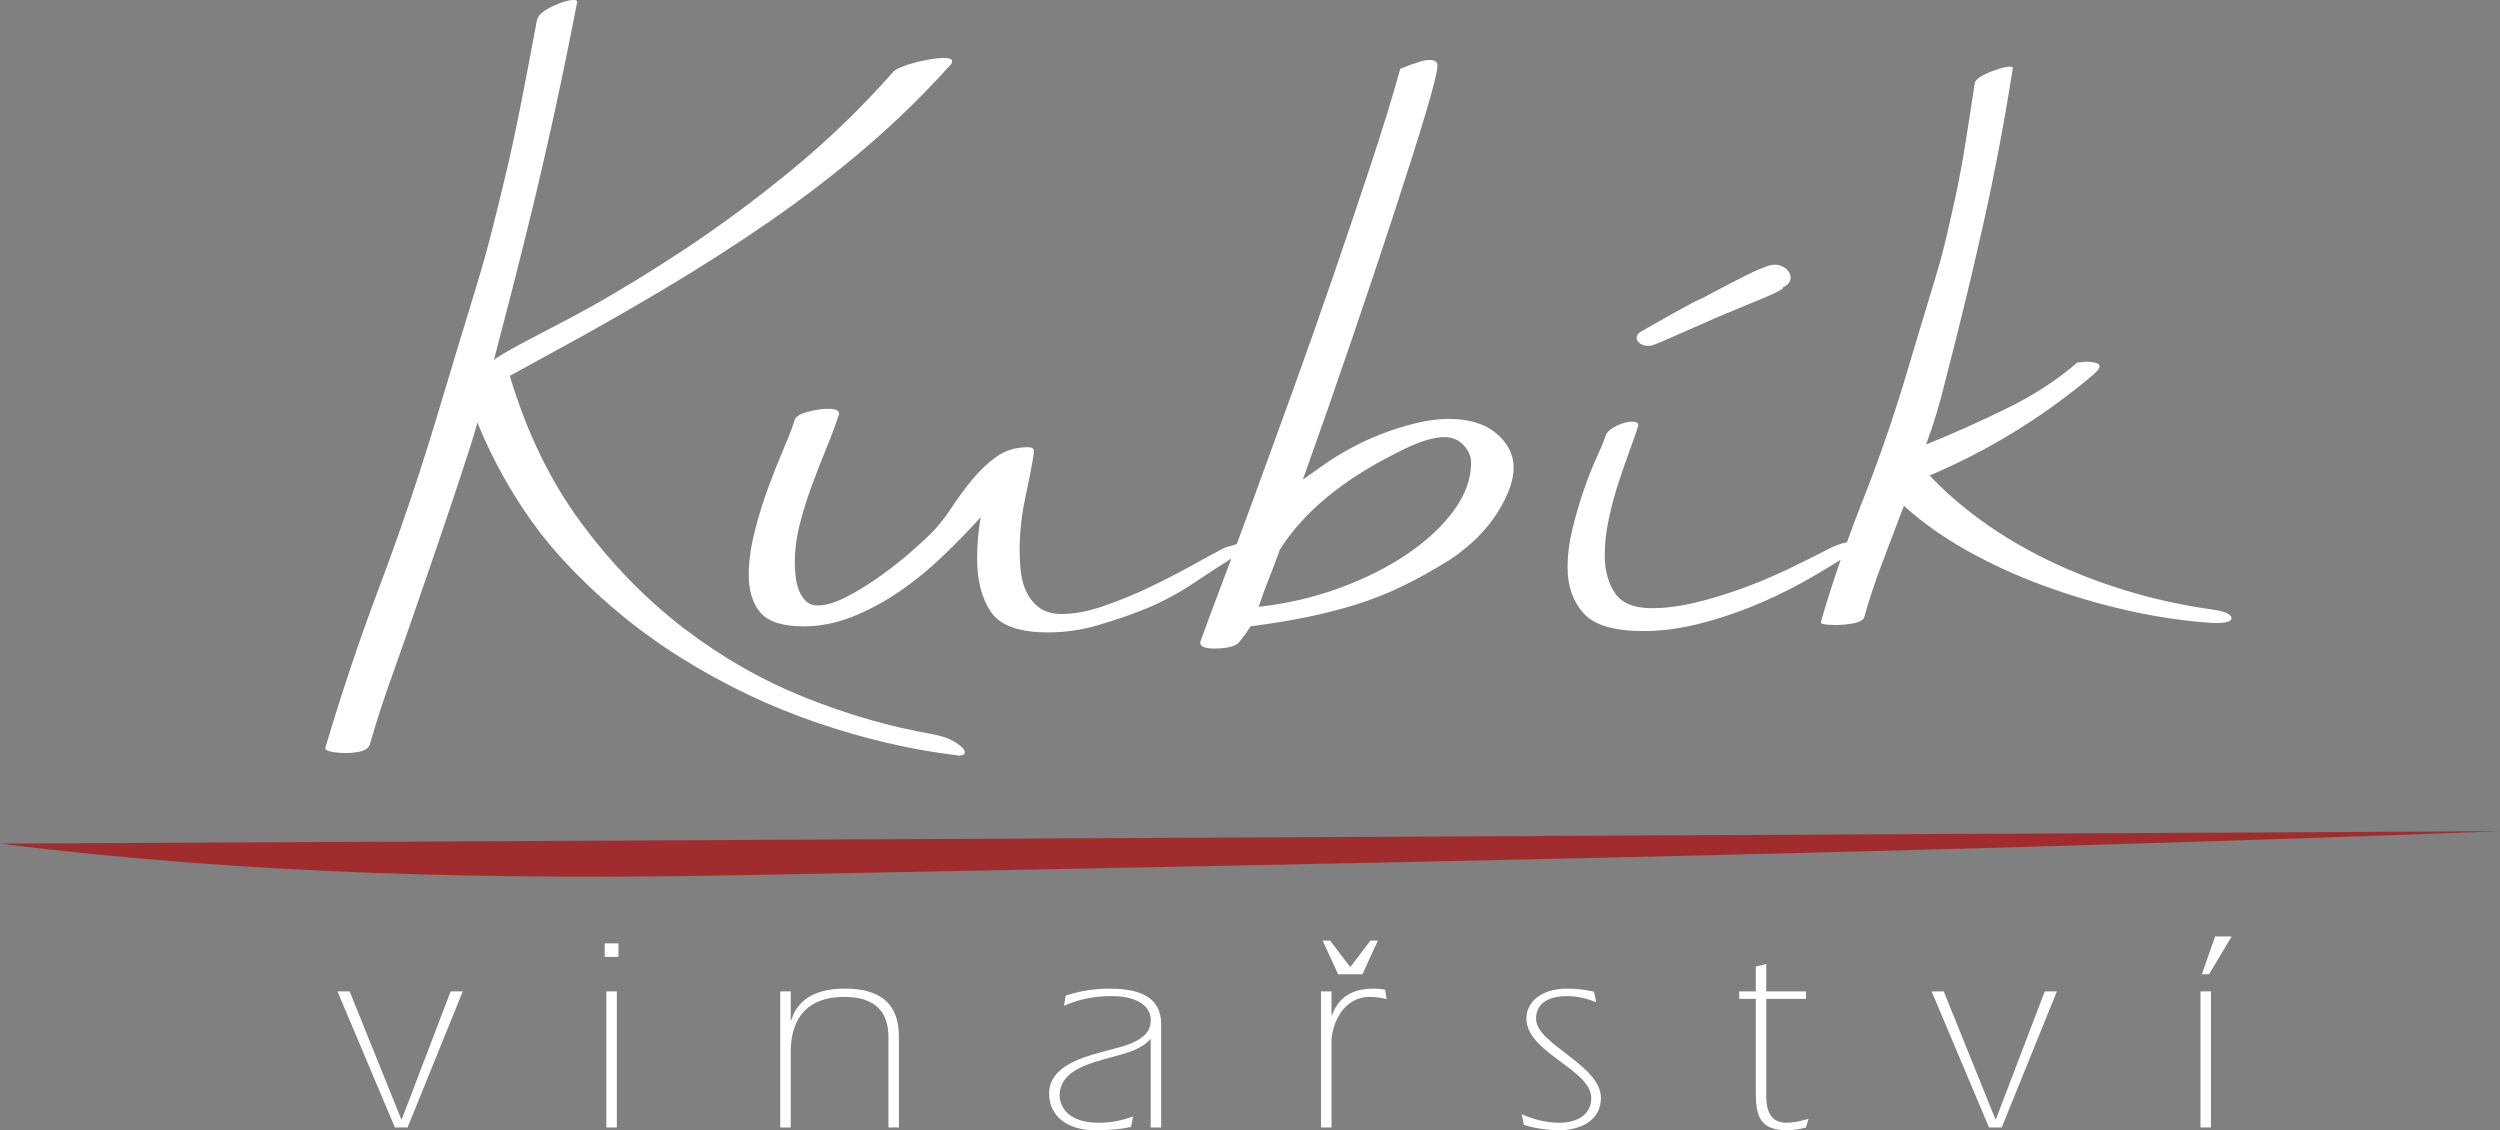 <?xml version="1.0" encoding="UTF-8" standalone="no"?>
<svg
   xmlns:dc="http://purl.org/dc/elements/1.1/"
   xmlns:cc="http://creativecommons.org/ns#"
   xmlns:rdf="http://www.w3.org/1999/02/22-rdf-syntax-ns#"
   xmlns:svg="http://www.w3.org/2000/svg"
   xmlns="http://www.w3.org/2000/svg"
   viewBox="0 0 271.176 122.596"
   height="122.596"
   width="271.176"
   xml:space="preserve"
   version="1.1"
   id="svg2"><rect x="0" y="0" width="271.176" height="122.596" fill="#808080" stroke="none"/><defs
     id="defs6"><clipPath
       id="clipPath16"
       clipPathUnits="userSpaceOnUse"><path
         id="path18"
         d="m 0,98.076 216.941,0 L 216.941,0 0,0 0,98.076 Z" /></clipPath></defs><g
     transform="matrix(1.25,0,0,-1.25,0,122.596)"
     id="g10"><g
       id="g12"><g
         clip-path="url(#clipPath16)"
         id="g14"><g
           transform="translate(216.941,25.947)"
           id="g20"><path
             id="path22"
             style="fill:#a12c2d;fill-opacity:1;fill-rule:nonzero;stroke:none"
             d="m 0,0 c -52.375,-1.972 -101.303,-2.815 -151.955,-3.803 -21.611,-0.422 -43.248,-0.004 -64.986,2.727 L 0,0 Z" /></g><g
           transform="translate(82.935,33.644)"
           id="g24"><path
             id="path26"
             style="fill:#ffffff;fill-opacity:1;fill-rule:nonzero;stroke:none"
             d="m 0,0 c -0.523,0.332 -1.204,0.575 -2.041,0.73 -3.61,0.624 -7.273,1.676 -10.989,3.156 -3.715,1.482 -7.221,3.478 -10.517,5.99 -3.297,2.514 -6.279,5.572 -8.948,9.176 -2.669,3.603 -4.737,7.86 -6.201,12.769 l 3.846,2.104 c 3.297,1.791 6.515,3.623 9.654,5.493 3.14,1.87 6.174,3.818 9.106,5.844 2.929,2.026 5.703,4.158 8.319,6.4 2.616,2.239 5.076,4.646 7.379,7.217 0.051,0.078 0.078,0.155 0.078,0.234 0,0.194 -0.235,0.292 -0.707,0.292 -0.313,0 -0.706,-0.039 -1.177,-0.117 -0.471,-0.079 -0.929,-0.175 -1.373,-0.292 -0.445,-0.117 -0.851,-0.254 -1.217,-0.41 -0.367,-0.155 -0.602,-0.312 -0.706,-0.467 -2.721,-3.078 -5.639,-5.893 -8.752,-8.445 -3.114,-2.552 -6.188,-4.831 -9.223,-6.837 -3.035,-2.007 -5.926,-3.77 -8.673,-5.289 -2.646,-1.463 -7.402,-3.788 -7.936,-4.368 1.11,4.221 2.192,8.432 3.213,12.622 1.473,6.045 2.809,12.195 4.012,18.449 0.008,0.107 -0.066,0.166 -0.221,0.178 -0.416,0.032 -1.027,-0.138 -1.837,-0.506 -0.811,-0.37 -1.284,-0.765 -1.42,-1.184 -0.525,-2.811 -0.998,-5.288 -1.42,-7.434 -0.424,-2.146 -0.845,-4.103 -1.265,-5.873 -0.42,-1.77 -0.835,-3.459 -1.243,-5.068 -0.408,-1.61 -0.87,-3.255 -1.388,-4.936 -0.518,-1.683 -1.074,-3.508 -1.665,-5.48 -0.592,-1.971 -1.27,-4.219 -2.034,-6.742 -1.452,-4.73 -3.025,-9.344 -4.72,-13.839 -1.695,-4.497 -3.242,-9.112 -4.642,-13.845 -0.016,-0.215 0.416,-0.355 1.298,-0.421 0.518,-0.039 1.042,-0.012 1.571,0.084 0.527,0.093 0.856,0.298 0.984,0.611 0.637,2.21 1.348,4.387 2.136,6.533 0.787,2.145 6.486,18.598 7.155,21.237 0.019,0.068 0.036,0.137 0.054,0.205 1.728,-4.25 4.333,-8.555 7.367,-11.846 3.086,-3.351 6.514,-6.204 10.282,-8.561 3.768,-2.357 7.704,-4.238 11.813,-5.64 4.107,-1.403 8.097,-2.338 11.97,-2.805 0.051,0 0.104,-0.009 0.157,-0.029 0.051,-0.019 0.104,-0.03 0.156,-0.03 0.366,0 0.55,0.098 0.55,0.293 C 0.785,-0.614 0.523,-0.331 0,0" /></g><g
           transform="translate(126.158,53.776)"
           id="g28"><path
             id="path30"
             style="fill:#ffffff;fill-opacity:1;fill-rule:nonzero;stroke:none"
             d="m 0,0 c -0.999,-1.364 -2.343,-2.621 -4.033,-3.77 -1.69,-1.149 -3.649,-2.132 -5.876,-2.951 -2.228,-0.818 -4.571,-1.364 -7.029,-1.636 0.256,0.779 0.55,1.587 0.883,2.425 0.333,0.838 0.653,1.685 0.961,2.542 2.047,3.234 5.402,6.02 10.063,8.357 0.971,0.506 1.792,0.867 2.458,1.081 0.665,0.214 1.254,0.322 1.766,0.322 0.665,0 1.216,-0.234 1.652,-0.701 C 1.28,5.201 1.498,4.694 1.498,4.149 1.498,2.747 0.999,1.363 0,0 m -0.422,7.948 c -0.922,0 -1.896,-0.127 -2.919,-0.38 C -4.366,7.314 -5.352,7.003 -6.299,6.633 -7.247,6.262 -8.131,5.853 -8.949,5.406 -9.769,4.958 -10.46,4.538 -11.023,4.149 l -2.074,-1.461 c 1.433,4.013 2.842,8.045 4.224,12.098 1.384,4.051 2.624,7.762 3.726,11.132 1.101,3.37 1.998,6.204 2.689,8.503 0.691,2.299 1.037,3.702 1.037,4.208 0,0.311 -0.23,0.468 -0.691,0.468 -0.258,0 -0.526,-0.05 -0.807,-0.146 -0.282,-0.098 -0.551,-0.186 -0.807,-0.263 -0.307,-0.117 -0.614,-0.234 -0.921,-0.351 -0.667,-2.416 -1.511,-5.172 -2.536,-8.27 -1.025,-3.097 -2.112,-6.321 -3.264,-9.671 -1.153,-3.352 -2.331,-6.692 -3.534,-10.023 -1.204,-3.331 -2.331,-6.428 -3.38,-9.292 -0.52,-1.42 -1.013,-2.753 -1.477,-4.001 -0.435,-0.123 -0.782,-0.223 -1.018,-0.294 -0.614,-0.312 -1.498,-0.789 -2.65,-1.432 -1.152,-0.643 -2.395,-1.286 -3.726,-1.929 -1.332,-0.642 -2.688,-1.205 -4.071,-1.685 -1.383,-0.481 -2.611,-0.721 -3.687,-0.721 -0.768,0 -1.396,0.162 -1.882,0.487 -0.488,0.325 -0.872,0.76 -1.153,1.306 -0.282,0.545 -0.461,1.139 -0.537,1.782 -0.077,0.643 -0.115,1.295 -0.115,1.958 0,1.519 0.165,3.048 0.499,4.588 0.332,1.538 0.576,2.814 0.73,3.827 l 0,0.234 c 0,0.195 -0.181,0.292 -0.538,0.292 -1.025,0 -1.921,-0.273 -2.689,-0.818 -0.768,-0.546 -1.472,-1.208 -2.112,-1.987 -0.641,-0.78 -1.243,-1.598 -1.806,-2.454 -0.564,-0.858 -1.152,-1.598 -1.766,-2.221 -0.307,-0.312 -0.859,-0.818 -1.652,-1.519 -0.794,-0.702 -1.678,-1.403 -2.65,-2.104 -0.974,-0.702 -1.959,-1.315 -2.957,-1.841 -0.999,-0.526 -1.857,-0.789 -2.573,-0.789 -0.411,0 -0.744,0.117 -0.999,0.351 -0.258,0.235 -0.461,0.538 -0.615,0.91 -0.153,0.371 -0.257,0.782 -0.307,1.231 -0.052,0.449 -0.077,0.87 -0.077,1.261 0,1.055 0.141,2.141 0.422,3.255 0.282,1.114 0.627,2.228 1.038,3.342 0.409,1.114 0.831,2.2 1.267,3.256 0.435,1.055 0.806,2.052 1.114,2.991 l 0,0.059 c 0,0.272 -0.308,0.409 -0.922,0.409 -0.564,0 -1.165,-0.088 -1.805,-0.263 -0.641,-0.176 -1.012,-0.4 -1.114,-0.672 -0.157,-0.547 -0.457,-1.335 -0.902,-2.368 -0.444,-1.032 -0.899,-2.182 -1.37,-3.447 -0.47,-1.267 -0.875,-2.572 -1.214,-3.916 -0.339,-1.344 -0.509,-2.581 -0.509,-3.711 0,-1.442 0.346,-2.552 1.038,-3.331 0.691,-0.78 1.932,-1.169 3.725,-1.169 1.433,0 2.855,0.282 4.263,0.847 1.409,0.565 2.766,1.295 4.072,2.192 1.306,0.896 2.547,1.909 3.725,3.039 1.178,1.13 2.279,2.259 3.304,3.39 -0.104,-0.585 -0.181,-1.179 -0.231,-1.783 -0.052,-0.604 -0.077,-1.218 -0.077,-1.841 0,-1.909 0.405,-3.448 1.216,-4.617 0.81,-1.168 2.454,-1.753 4.93,-1.753 1.484,0 2.931,0.209 4.34,0.628 1.408,0.418 2.547,0.798 3.418,1.14 1.741,0.652 3.392,1.505 4.955,2.557 1.06,0.714 2.128,1.403 3.201,2.082 -0.298,-0.796 -0.588,-1.568 -0.86,-2.287 -0.819,-2.162 -1.409,-3.749 -1.766,-4.763 -0.052,-0.077 -0.077,-0.155 -0.077,-0.233 0,-0.195 0.115,-0.331 0.346,-0.409 0.23,-0.078 0.499,-0.117 0.806,-0.117 1.178,0 1.92,0.185 2.228,0.555 0.307,0.371 0.64,0.828 0.998,1.373 1.792,0.234 3.444,0.506 4.955,0.819 1.51,0.311 2.944,0.681 4.302,1.11 1.356,0.428 2.676,0.954 3.956,1.578 1.28,0.623 2.612,1.363 3.995,2.22 0.665,0.429 1.344,0.954 2.035,1.578 0.692,0.623 1.293,1.295 1.805,2.017 0.512,0.72 0.934,1.47 1.268,2.25 0.332,0.778 0.499,1.519 0.499,2.22 0,1.13 -0.499,2.113 -1.498,2.951 -0.998,0.838 -2.369,1.257 -4.109,1.257" /></g><g
           transform="translate(191.95,45.186)"
           id="g32"><path
             id="path34"
             style="fill:#ffffff;fill-opacity:1;fill-rule:nonzero;stroke:none"
             d="m 0,0 c -2.715,0.389 -5.289,0.964 -7.72,1.724 -2.433,0.76 -4.674,1.646 -6.722,2.659 -2.048,1.013 -3.917,2.133 -5.607,3.361 -1.69,1.227 -3.176,2.522 -4.456,3.886 2.663,1.129 5.198,2.444 7.605,3.944 2.407,1.5 4.635,3.127 6.683,4.88 0.308,0.273 0.461,0.487 0.461,0.643 0,0.155 -0.128,0.263 -0.384,0.321 -0.257,0.059 -0.512,0.088 -0.768,0.088 -0.103,0 -0.192,-0.01 -0.269,-0.029 -0.077,-0.02 -0.167,-0.029 -0.269,-0.029 l -0.23,0 c -1.69,-1.481 -3.701,-2.796 -6.031,-3.945 -2.33,-1.149 -4.698,-2.211 -7.105,-3.185 0.665,1.791 1.229,3.661 1.69,5.61 1.177,4.519 2.266,9.009 3.265,13.471 0.998,4.46 1.855,8.99 2.573,13.587 0,0.078 -0.077,0.117 -0.23,0.117 -0.411,0 -0.999,-0.156 -1.767,-0.467 -0.768,-0.313 -1.204,-0.624 -1.306,-0.935 -0.308,-2.066 -0.589,-3.887 -0.845,-5.465 -0.257,-1.578 -0.525,-3.019 -0.806,-4.324 -0.282,-1.306 -0.565,-2.553 -0.846,-3.741 -0.282,-1.189 -0.614,-2.405 -0.998,-3.652 -0.384,-1.248 -0.794,-2.601 -1.229,-4.061 -0.436,-1.461 -0.935,-3.127 -1.498,-4.997 -1.076,-3.507 -2.28,-6.936 -3.611,-10.286 -0.439,-1.104 -0.855,-2.221 -1.26,-3.342 -0.492,-0.092 -1.018,-0.278 -1.582,-0.573 -1.127,-0.585 -2.343,-1.189 -3.649,-1.812 -1.306,-0.624 -2.638,-1.179 -3.994,-1.665 -1.358,-0.488 -2.689,-0.887 -3.995,-1.199 -1.305,-0.312 -2.548,-0.467 -3.725,-0.467 -1.537,0 -2.6,0.438 -3.188,1.315 -0.59,0.877 -0.884,1.977 -0.884,3.302 0,0.973 0.116,2.006 0.346,3.097 0.231,1.09 0.511,2.142 0.845,3.156 0.332,1.013 0.653,1.937 0.96,2.776 0.307,0.837 0.538,1.49 0.692,1.958 0,0.077 0.011,0.126 0.038,0.146 0.025,0.019 0.038,0.048 0.038,0.087 0,0.234 -0.179,0.351 -0.538,0.351 -0.41,0 -0.871,-0.127 -1.382,-0.38 -0.512,-0.254 -0.82,-0.536 -0.922,-0.847 -0.154,-0.468 -0.422,-1.12 -0.807,-1.958 -0.383,-0.838 -0.756,-1.783 -1.113,-2.834 -0.359,-1.052 -0.68,-2.154 -0.96,-3.302 -0.283,-1.15 -0.423,-2.25 -0.423,-3.302 0,-1.637 0.461,-2.972 1.383,-4.003 0.922,-1.033 2.662,-1.549 5.223,-1.549 1.433,0 2.931,0.185 4.494,0.555 1.562,0.37 3.123,0.867 4.686,1.49 1.562,0.623 3.085,1.345 4.57,2.163 1.148,0.632 2.257,1.295 3.344,1.975 -0.618,-1.787 -1.196,-3.594 -1.73,-5.423 0,-0.157 0.435,-0.234 1.306,-0.234 0.511,0 1.024,0.048 1.536,0.146 0.512,0.097 0.819,0.263 0.922,0.497 0.461,1.636 0.998,3.252 1.613,4.85 0.614,1.598 1.229,3.215 1.843,4.851 1.537,-1.403 3.342,-2.688 5.416,-3.857 2.075,-1.169 4.302,-2.192 6.683,-3.068 2.382,-0.877 4.827,-1.598 7.336,-2.162 2.509,-0.566 4.967,-0.927 7.375,-1.082 l 0.307,0 c 0.87,0 1.306,0.136 1.306,0.409 C 1.69,-0.409 1.126,-0.156 0,0" /></g><g
           transform="translate(143.45,68.127)"
           id="g36"><path
             id="path38"
             style="fill:#ffffff;fill-opacity:1;fill-rule:nonzero;stroke:none"
             d="m 0,0 c 0.823,0.313 1.235,0.522 5.762,2.505 4.253,1.774 4.664,1.878 5.487,2.4 l 0,0.105 c 1.51,0.626 0.275,2.4 -1.234,1.878 C 8.78,6.471 7.82,5.949 4.253,4.07 3.43,3.757 0,1.774 -1.097,1.148 -1.921,0.626 -1.097,-0.313 0,0" /></g><g
           transform="translate(29.285,12.048)"
           id="g40"><path
             id="path42"
             style="fill:#ffffff;fill-opacity:1;fill-rule:nonzero;stroke:none"
             d="m 0,0 1.054,0 4.479,-11.089 0.048,0 L 9.82,0 l 1.054,0 -4.791,-11.808 -1.101,0 L 0,0 Z" /></g><path
           id="path44"
           style="fill:#ffffff;fill-opacity:1;fill-rule:nonzero;stroke:none"
           d="m 52.616,12.048 0.91,0 0,-11.808 -0.91,0 0,11.808 z m -0.144,4.167 1.197,0 0,-1.174 -1.197,0 0,1.174 z" /><g
           transform="translate(68.617,9.509)"
           id="g46"><path
             id="path48"
             style="fill:#ffffff;fill-opacity:1;fill-rule:nonzero;stroke:none"
             d="m 0,0 0.048,0.048 c 0.623,2.012 2.419,2.73 4.646,2.73 4.168,0 4.695,-2.419 4.695,-4.239 l 0,-7.808 -0.91,0 0,7.808 C 8.479,0.719 7.401,2.06 4.622,2.06 1.652,2.06 0,0.431 0,-2.706 l 0,-6.563 -0.91,0 0,11.808 0.91,0 L 0,0 Z" /></g><g
           transform="translate(99.853,7.928)"
           id="g50"><path
             id="path52"
             style="fill:#ffffff;fill-opacity:1;fill-rule:nonzero;stroke:none"
             d="m 0,0 c -0.814,-0.91 -2.036,-1.221 -3.186,-1.533 -2.179,-0.598 -4.718,-1.197 -4.718,-3.401 0,-0.647 0.455,-2.347 3.401,-2.347 1.03,0 2.012,0.192 2.97,0.551 l -0.168,-0.91 c -0.838,-0.192 -1.724,-0.288 -3.161,-0.288 -2.252,0 -3.952,1.126 -3.952,3.21 0,2.179 2.562,3.042 4.455,3.544 l 1.604,0.432 C 0.048,0 0,1.174 0,1.677 c 0,0.934 -0.839,2.035 -3.425,2.035 -1.413,0 -2.802,-0.263 -4.096,-0.838 l 0.144,0.886 c 1.197,0.384 2.467,0.599 3.784,0.599 2.946,0 4.503,-0.91 4.503,-3.113 l 0,-8.934 -0.91,0 L 0,0 Z" /></g><g
           transform="translate(115.423,16.455)"
           id="g54"><path
             id="path56"
             style="fill:#ffffff;fill-opacity:1;fill-rule:nonzero;stroke:none"
             d="M 0,0 1.748,-2.3 3.497,0 4.144,0 2.802,-2.922 0.695,-2.922 -0.647,0 0,0 Z m 0.12,-6.491 0.048,0.024 c 0.574,1.557 1.748,2.3 3.616,2.3 0.336,0 0.671,-0.025 0.982,-0.096 L 4.91,-5.077 c -0.527,0.119 -1.006,0.191 -1.461,0.191 -2.491,0 -3.329,-2.635 -3.329,-3.88 l 0,-7.449 -0.911,0 0,11.808 0.911,0 0,-2.084 z" /></g><g
           transform="translate(132.047,1.389)"
           id="g58"><path
             id="path60"
             style="fill:#ffffff;fill-opacity:1;fill-rule:nonzero;stroke:none"
             d="m 0,0 c 1.03,-0.455 2.156,-0.742 3.257,-0.742 1.342,0 2.779,0.55 2.779,2.155 0,2.467 -5.629,3.928 -5.629,6.898 0,1.318 1.15,2.587 3.545,2.587 0.791,0 1.581,-0.096 2.323,-0.264 l 0.192,-0.91 c -0.791,0.311 -1.653,0.527 -2.491,0.527 -1.341,0 -2.73,-0.431 -2.73,-1.964 0,-2.227 5.628,-4 5.628,-6.874 0,-1.988 -1.82,-2.802 -3.617,-2.802 -1.029,0 -2.107,0.167 -3.065,0.455 L 0,0 Z" /></g><g
           transform="translate(156.719,12.048)"
           id="g62"><path
             id="path64"
             style="fill:#ffffff;fill-opacity:1;fill-rule:nonzero;stroke:none"
             d="m 0,0 0,-0.647 -3.449,0 0,-8.478 c 0,-1.222 0.383,-2.276 1.748,-2.276 0.647,0 1.27,0.168 1.916,0.335 L 0,-11.808 c -0.503,-0.144 -1.078,-0.24 -1.677,-0.24 -2.347,0 -2.682,1.27 -2.682,3.306 l 0,8.095 -1.437,0 0,0.647 1.437,0 0,2.156 0.91,0.215 L -3.449,0 0,0 Z" /></g><g
           transform="translate(167.618,12.048)"
           id="g66"><path
             id="path68"
             style="fill:#ffffff;fill-opacity:1;fill-rule:nonzero;stroke:none"
             d="m 0,0 1.054,0 4.479,-11.089 0.048,0 L 9.82,0 l 1.054,0 -4.791,-11.808 -1.101,0 L 0,0 Z" /></g><g
           transform="translate(192.219,16.814)"
           id="g70"><path
             id="path72"
             style="fill:#ffffff;fill-opacity:1;fill-rule:nonzero;stroke:none"
             d="m 0,0 1.437,0 -1.964,-3.282 -0.623,0 L 0,0 Z m -1.269,-4.766 0.91,0 0,-11.808 -0.91,0 0,11.808 z" /></g></g></g></g></svg>